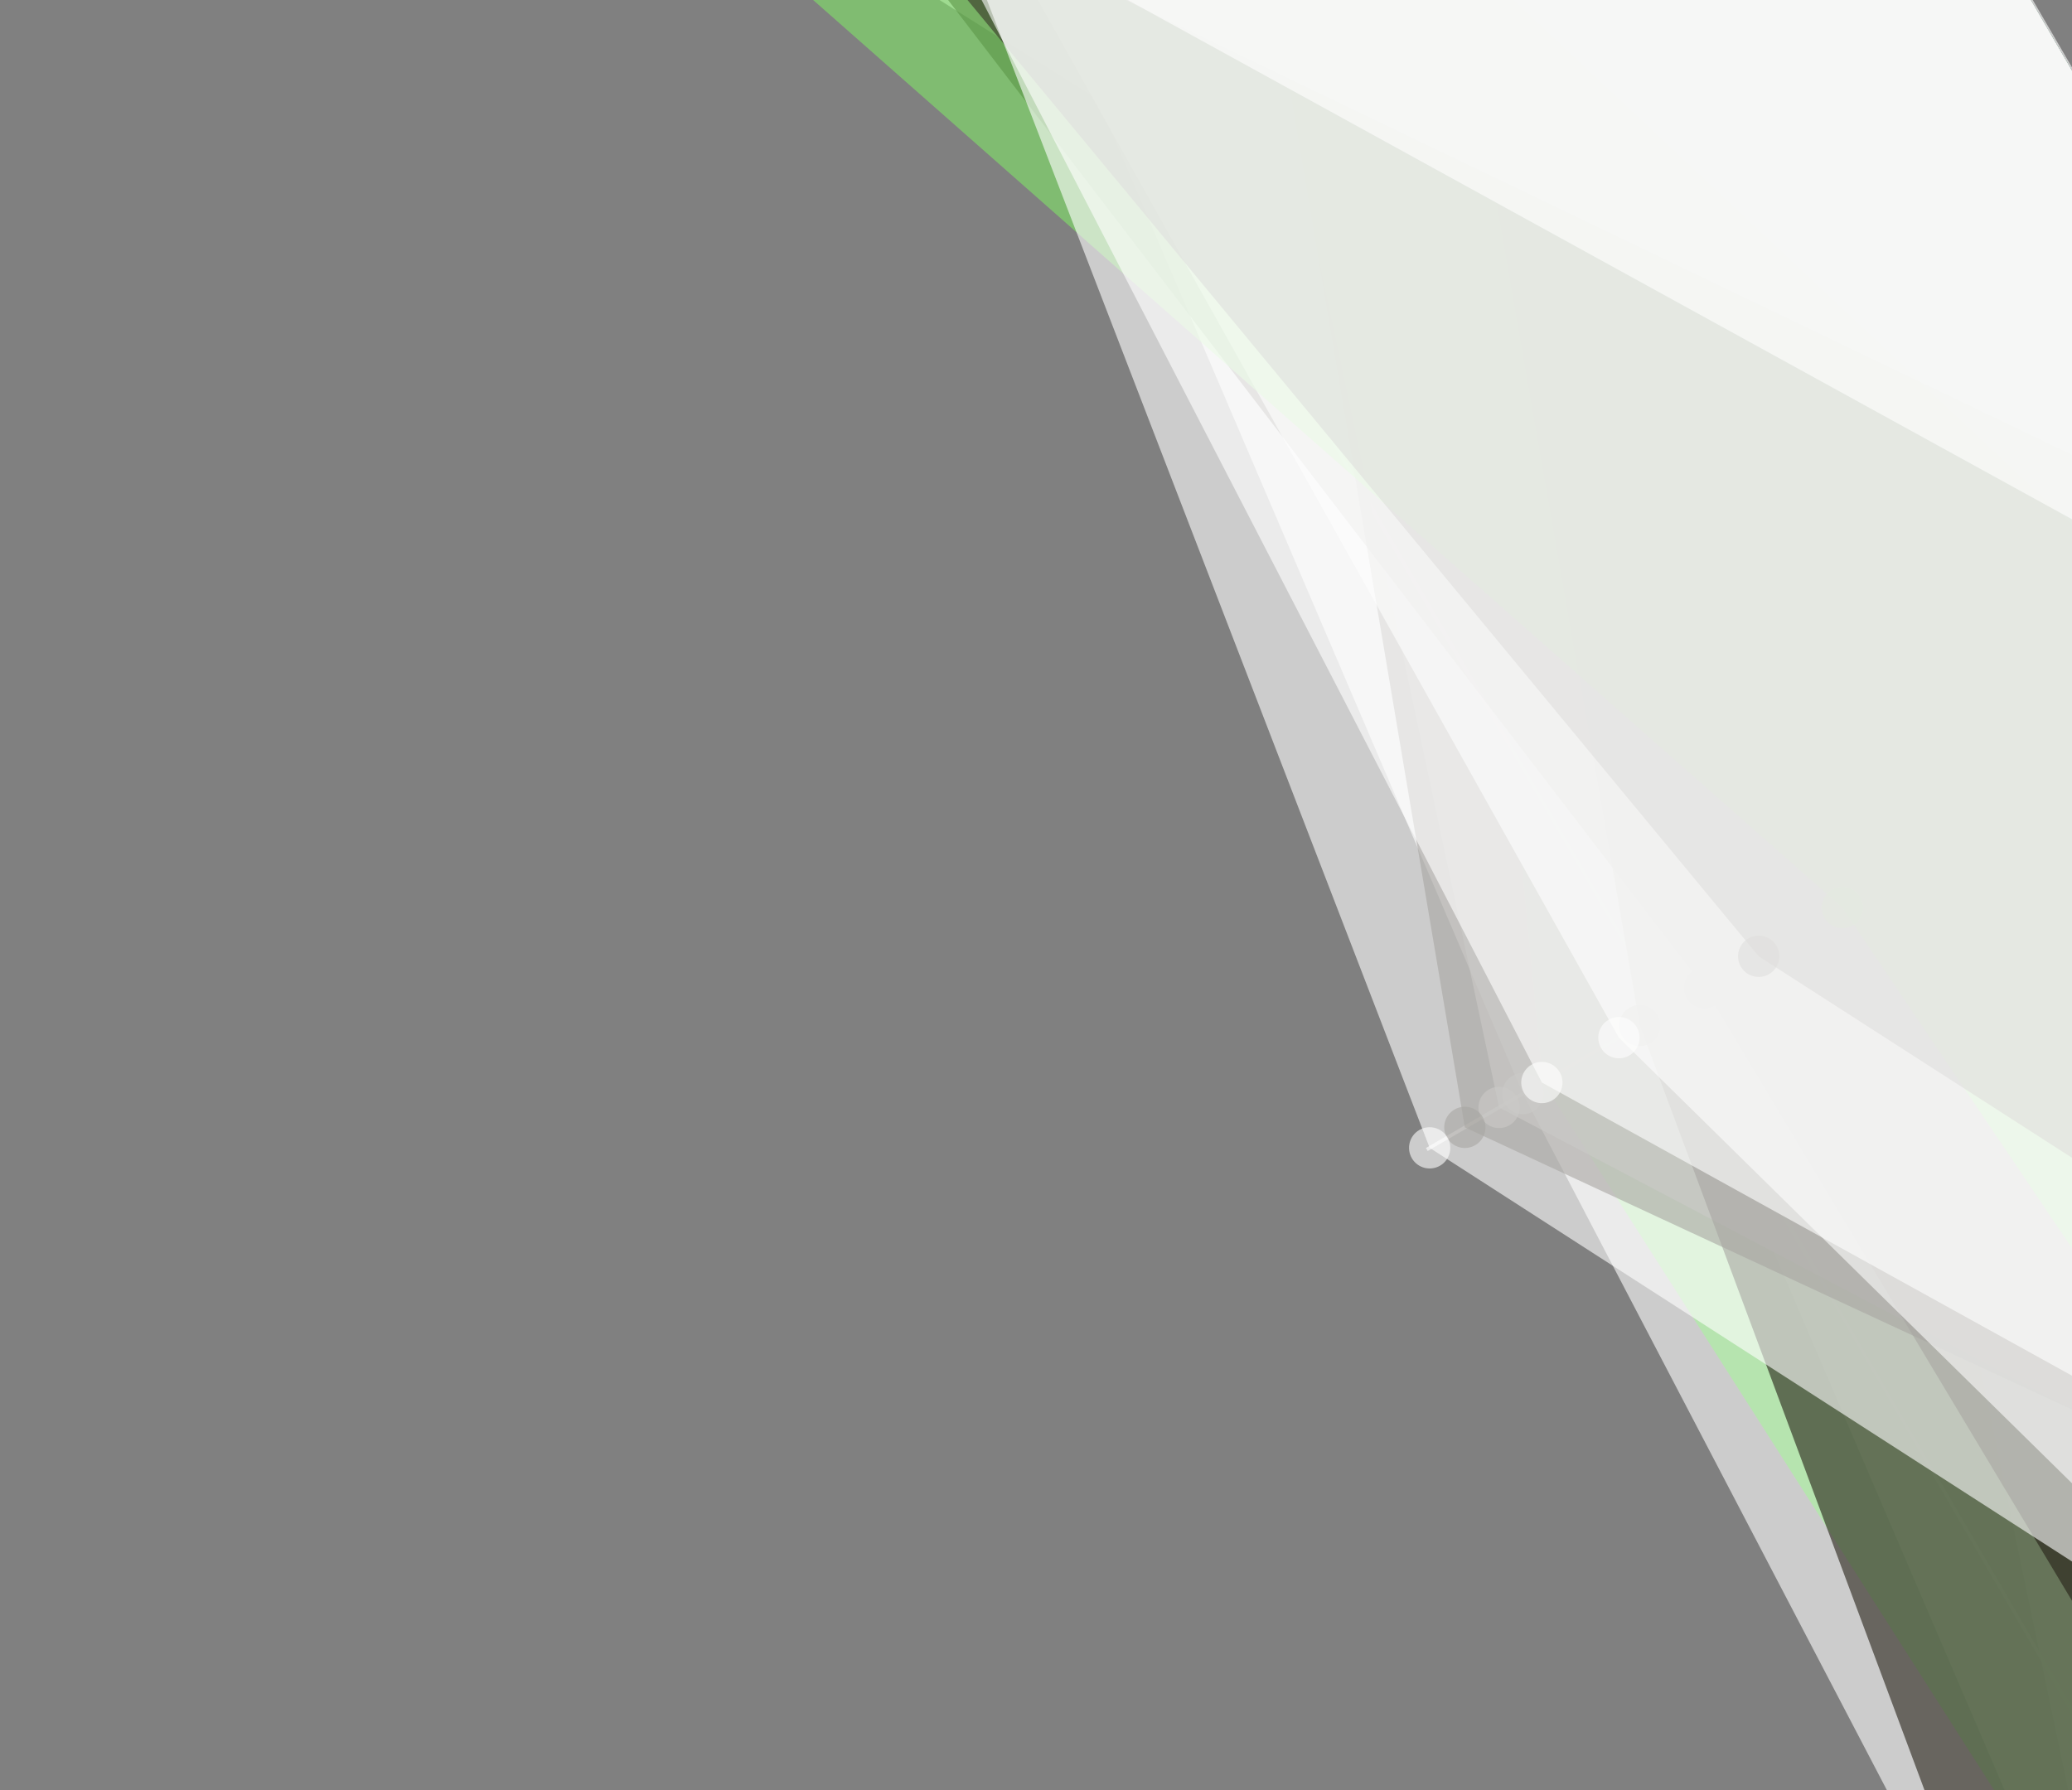 <svg width="589" height="509" viewBox="0 0 589 509" fill="none" xmlns="http://www.w3.org/2000/svg">
<rect x="0" y="0" width="589" height="509" fill="#808080" stroke="none"/>
<g clip-path="url(#clip0_11063_26518)">
<path d="M872 506.201L283.725 -504.161" stroke="#CCCCCC"/>
<path d="M804.422 545.548L216.147 -464.813" stroke="#CCCCCC"/>
<path d="M736.84 584.896L148.565 -425.465" stroke="#CCCCCC"/>
<path d="M669.262 624.244L80.987 -386.117" stroke="#CCCCCC"/>
<path d="M405.594 326.804L675.912 169.413" stroke="#CCCCCC"/>
<path d="M721.434 593.867L612.655 206.243L432.512 -139.83L254.802 -487.32L283.726 -504.161L479.818 -167.374L675.909 169.413L872.001 506.201L721.434 593.867Z" fill="#DCDCDC" fill-opacity="0.6"/>
<path d="M807.398 543.817L572.381 229.694L402.78 -122.517L80.991 -386.117L283.729 -504.16L479.821 -167.373L675.913 169.414L872.004 506.201L807.398 543.817Z" fill="#FAFAFA" fill-opacity="0.6"/>
<path d="M577.447 226.743C575.818 223.944 572.227 222.996 569.428 224.626C566.629 226.255 565.681 229.846 567.311 232.645C568.94 235.445 572.531 236.393 575.33 234.763C578.129 233.133 579.077 229.543 577.447 226.743Z" fill="#FAFAFA" fill-opacity="0.6"/>
<path d="M618.172 653.99L534.262 251.886L453.597 -152.107L107.749 -401.699L283.726 -504.161L479.817 -167.374L675.909 169.413L872.001 506.201L618.172 653.99Z" fill="white" fill-opacity="0.6"/>
<path d="M539.33 248.935C537.7 246.136 534.11 245.188 531.311 246.818C528.511 248.447 527.563 252.038 529.193 254.837C530.823 257.637 534.414 258.585 537.213 256.955C540.012 255.325 540.96 251.735 539.33 248.935Z" fill="white" fill-opacity="0.6"/>
<path d="M629.526 647.38L603.735 211.437L231.125 -22.574L98.288 -396.19L283.726 -504.16L479.818 -167.373L675.91 169.414L872.001 506.201L629.526 647.38Z" fill="white" fill-opacity="0.6"/>
<path d="M635.474 643.917L609.683 207.974L393.858 -117.323L21.248 -351.334L283.728 -504.161L479.819 -167.374L675.911 169.413L872.003 506.201L635.474 643.917Z" fill="white" fill-opacity="0.6"/>
<path d="M747.384 578.758L536.154 250.785L363.851 -99.853L213.173 -463.081L283.726 -504.16L479.817 -167.373L675.909 169.414L872.001 506.201L747.384 578.758Z" fill="#F0F5F3" fill-opacity="0.6"/>
<path d="M541.225 247.833C539.595 245.034 536.004 244.086 533.205 245.716C530.406 247.346 529.458 250.936 531.088 253.736C532.718 256.535 536.308 257.483 539.108 255.853C541.907 254.223 542.855 250.633 541.225 247.833Z" fill="#F0F5F3" fill-opacity="0.6"/>
<path d="M728.462 589.775L502.635 270.301L377.096 -107.565L226.148 -470.636L283.726 -504.161L479.817 -167.374L675.909 169.413L872.001 506.201L728.462 589.775Z" fill="#61B684" fill-opacity="0.6"/>
<path d="M507.705 267.35C506.075 264.55 502.485 263.602 499.686 265.232C496.886 266.862 495.938 270.453 497.568 273.252C499.198 276.051 502.789 276.999 505.588 275.37C508.387 273.74 509.335 270.149 507.705 267.35Z" fill="#61B684" fill-opacity="0.6"/>
<path d="M647.098 637.15L615.089 204.826L330.333 -80.336L232.097 -474.099L283.728 -504.161L479.819 -167.374L675.911 169.413L872.002 506.201L647.098 637.15Z" fill="white" fill-opacity="0.6"/>
<path d="M629.258 647.537L474.525 286.67L424.135 -134.951L159.112 -431.603L283.729 -504.16L479.82 -167.373L675.912 169.414L872.004 506.201L629.258 647.537Z" fill="#FBE8E7" fill-opacity="0.6"/>
<path d="M479.592 283.719C477.962 280.919 474.372 279.971 471.572 281.601C468.773 283.231 467.825 286.821 469.455 289.621C471.085 292.42 474.675 293.368 477.475 291.738C480.274 290.109 481.222 286.518 479.592 283.719Z" fill="#FBE8E7" fill-opacity="0.6"/>
<path d="M648.18 636.52L438.572 307.603L397.373 -119.369L201.281 -456.156L283.729 -504.161L479.82 -167.374L675.912 169.414L872.004 506.201L648.18 636.52Z" fill="#24E405" fill-opacity="0.6"/>
<path d="M443.643 304.651C442.013 301.852 438.422 300.904 435.623 302.534C432.824 304.164 431.876 307.754 433.506 310.554C435.136 313.353 438.726 314.301 441.525 312.671C444.325 311.041 445.273 307.451 443.643 304.651Z" fill="#24E405" fill-opacity="0.6"/>
<path d="M613.578 656.666L432.895 310.908L278.432 -50.117L274.537 -498.809L283.727 -504.16L479.819 -167.373L675.911 169.414L872.002 506.201L613.578 656.666Z" fill="white" fill-opacity="0.6"/>
<path d="M437.963 307.957C436.333 305.157 432.743 304.209 429.943 305.839C427.144 307.469 426.196 311.06 427.826 313.859C429.456 316.658 433.047 317.606 435.846 315.977C438.645 314.347 439.593 310.756 437.963 307.957Z" fill="white" fill-opacity="0.6"/>
<path d="M832.805 529.022L426.135 314.843L340.874 -86.475L270.75 -496.606L283.726 -504.16L479.817 -167.373L675.909 169.414L872.001 506.201L832.805 529.022Z" fill="white" fill-opacity="0.6"/>
<path d="M431.205 311.891C429.575 309.092 425.985 308.144 423.186 309.774C420.386 311.404 419.438 314.994 421.068 317.794C422.698 320.593 426.289 321.541 429.088 319.911C431.887 318.281 432.835 314.691 431.205 311.891Z" fill="white" fill-opacity="0.6"/>
<path d="M752.253 575.925L509.666 266.209L440.084 -144.237L106.67 -401.07L283.729 -504.161L479.82 -167.374L675.912 169.413L872.004 506.201L752.253 575.925Z" fill="#8CB3FF" fill-opacity="0.6"/>
<path d="M514.737 263.258C513.107 260.458 509.516 259.51 506.717 261.14C503.918 262.77 502.97 266.361 504.6 269.16C506.229 271.959 509.82 272.907 512.619 271.278C515.418 269.648 516.366 266.057 514.737 263.258Z" fill="#8CB3FF" fill-opacity="0.6"/>
<path d="M694.945 609.292L610.766 207.345L320.603 -74.67L99.912 -397.135L283.729 -504.16L479.821 -167.373L675.912 169.414L872.004 506.201L694.945 609.292Z" fill="#252117" fill-opacity="0.6"/>
<path d="M684.942 615.115L484.525 280.846L245.723 -31.073L66.932 -377.933L283.727 -504.16L479.819 -167.373L675.91 169.414L872.002 506.201L684.942 615.115Z" fill="#252117" fill-opacity="0.6"/>
<path d="M489.592 277.895C487.962 275.096 484.372 274.148 481.572 275.777C478.773 277.407 477.825 280.998 479.455 283.797C481.085 286.597 484.675 287.545 487.475 285.915C490.274 284.285 491.222 280.694 489.592 277.895Z" fill="#252117" fill-opacity="0.6"/>
<path d="M843.349 522.884L665.639 175.394L400.346 -121.101L127.213 -413.031L283.728 -504.16L479.819 -167.373L675.911 169.414L872.003 506.201L843.349 522.884Z" fill="#F9F9F9" fill-opacity="0.6"/>
<path d="M847.132 520.681L416.404 320.509L347.092 -90.095L71.797 -380.766L283.727 -504.16L479.818 -167.373L675.91 169.414L872.002 506.201L847.132 520.681Z" fill="#252117" fill-opacity="0.6"/>
<path d="M421.475 317.558C419.845 314.758 416.254 313.81 413.455 315.44C410.656 317.07 409.708 320.66 411.338 323.46C412.968 326.259 416.558 327.207 419.358 325.577C422.157 323.948 423.105 320.357 421.475 317.558Z" fill="#252117" fill-opacity="0.6"/>
<path d="M604.117 662.175L466.144 291.549L394.939 -117.953L108.291 -402.014L283.728 -504.161L479.819 -167.374L675.911 169.414L872.003 506.201L604.117 662.175Z" fill="#252117" fill-opacity="0.6"/>
<path d="M471.213 288.598C469.583 285.798 465.993 284.85 463.193 286.48C460.394 288.11 459.446 291.7 461.076 294.5C462.706 297.299 466.297 298.247 469.096 296.617C471.895 294.988 472.843 291.397 471.213 288.598Z" fill="#252117" fill-opacity="0.6"/>
<path d="M615.742 655.407L635.635 192.865L338.985 -85.373L89.1 -390.839L283.729 -504.161L479.821 -167.374L675.912 169.413L872.004 506.201L615.742 655.407Z" fill="#226AF5" fill-opacity="0.6"/>
<path d="M748.197 578.286L460.197 295.011L269.782 -45.081L232.368 -474.256L283.728 -504.16L479.82 -167.373L675.911 169.414L872.003 506.201L748.197 578.286Z" fill="#F9F9F9" fill-opacity="0.6"/>
<path d="M465.268 292.06C463.638 289.261 460.047 288.313 457.248 289.943C454.449 291.572 453.501 295.163 455.131 297.962C456.761 300.762 460.351 301.71 463.15 300.08C465.95 298.45 466.898 294.86 465.268 292.06Z" fill="#F9F9F9" fill-opacity="0.6"/>
<path d="M741.98 581.905L523.722 258.024L215.719 -13.603L21.52 -351.491L283.728 -504.161L479.82 -167.374L675.912 169.413L872.003 506.201L741.98 581.905Z" fill="#80E467" fill-opacity="0.6"/>
<path d="M528.791 255.073C527.161 252.274 523.571 251.326 520.772 252.956C517.972 254.586 517.024 258.176 518.654 260.976C520.284 263.775 523.875 264.723 526.674 263.093C529.473 261.463 530.421 257.873 528.791 255.073Z" fill="#80E467" fill-opacity="0.6"/>
<path d="M658.72 630.382L674.287 170.358L250.047 -33.591L209.929 -461.193L283.726 -504.16L479.818 -167.373L675.909 169.414L872.001 506.201L658.72 630.382Z" fill="white" fill-opacity="0.6"/>
<path d="M867.948 508.561L499.934 271.875L248.157 -32.49L77.204 -383.914L283.728 -504.16L479.819 -167.373L675.911 169.414L872.003 506.201L867.948 508.561Z" fill="#383429" fill-opacity="0.6"/>
<path d="M505.002 268.924C503.372 266.124 499.782 265.176 496.982 266.806C494.183 268.436 493.235 272.027 494.865 274.826C496.495 277.625 500.086 278.573 502.885 276.944C505.684 275.314 506.632 271.723 505.002 268.924Z" fill="#383429" fill-opacity="0.6"/>
<path d="M795.774 550.585L652.935 182.792L254.645 -36.267L203.173 -457.258L283.728 -504.16L479.82 -167.373L675.912 169.414L872.003 506.201L795.774 550.585Z" fill="white" fill-opacity="0.6"/>
<path d="M774.148 563.176L406.404 326.332L264.376 -41.933L81.53 -386.432L283.728 -504.161L479.82 -167.374L675.912 169.413L872.003 506.201L774.148 563.176Z" fill="white" fill-opacity="0.6"/>
<path d="M411.475 323.381C409.845 320.582 406.254 319.633 403.455 321.263C400.656 322.893 399.708 326.484 401.338 329.283C402.968 332.082 406.558 333.031 409.358 331.401C412.157 329.771 413.105 326.18 411.475 323.381Z" fill="white" fill-opacity="0.6"/>
<path d="M835.511 527.448L438.303 307.76L258.971 -38.785L231.288 -473.627L283.729 -504.16L479.821 -167.373L675.913 169.414L872.004 506.201L835.511 527.448Z" fill="white" fill-opacity="0.6"/>
<path d="M443.373 304.809C441.743 302.01 438.153 301.061 435.354 302.691C432.554 304.321 431.606 307.912 433.236 310.711C434.866 313.51 438.457 314.459 441.256 312.829C444.055 311.199 445.003 307.608 443.373 304.809Z" fill="white" fill-opacity="0.6"/>
</g>
<defs>
<clipPath id="clip0_11063_26518">
<rect width="1306" height="391" fill="white" transform="translate(657.18 778.332) rotate(-120.21)"/>
</clipPath>
</defs>
</svg>
